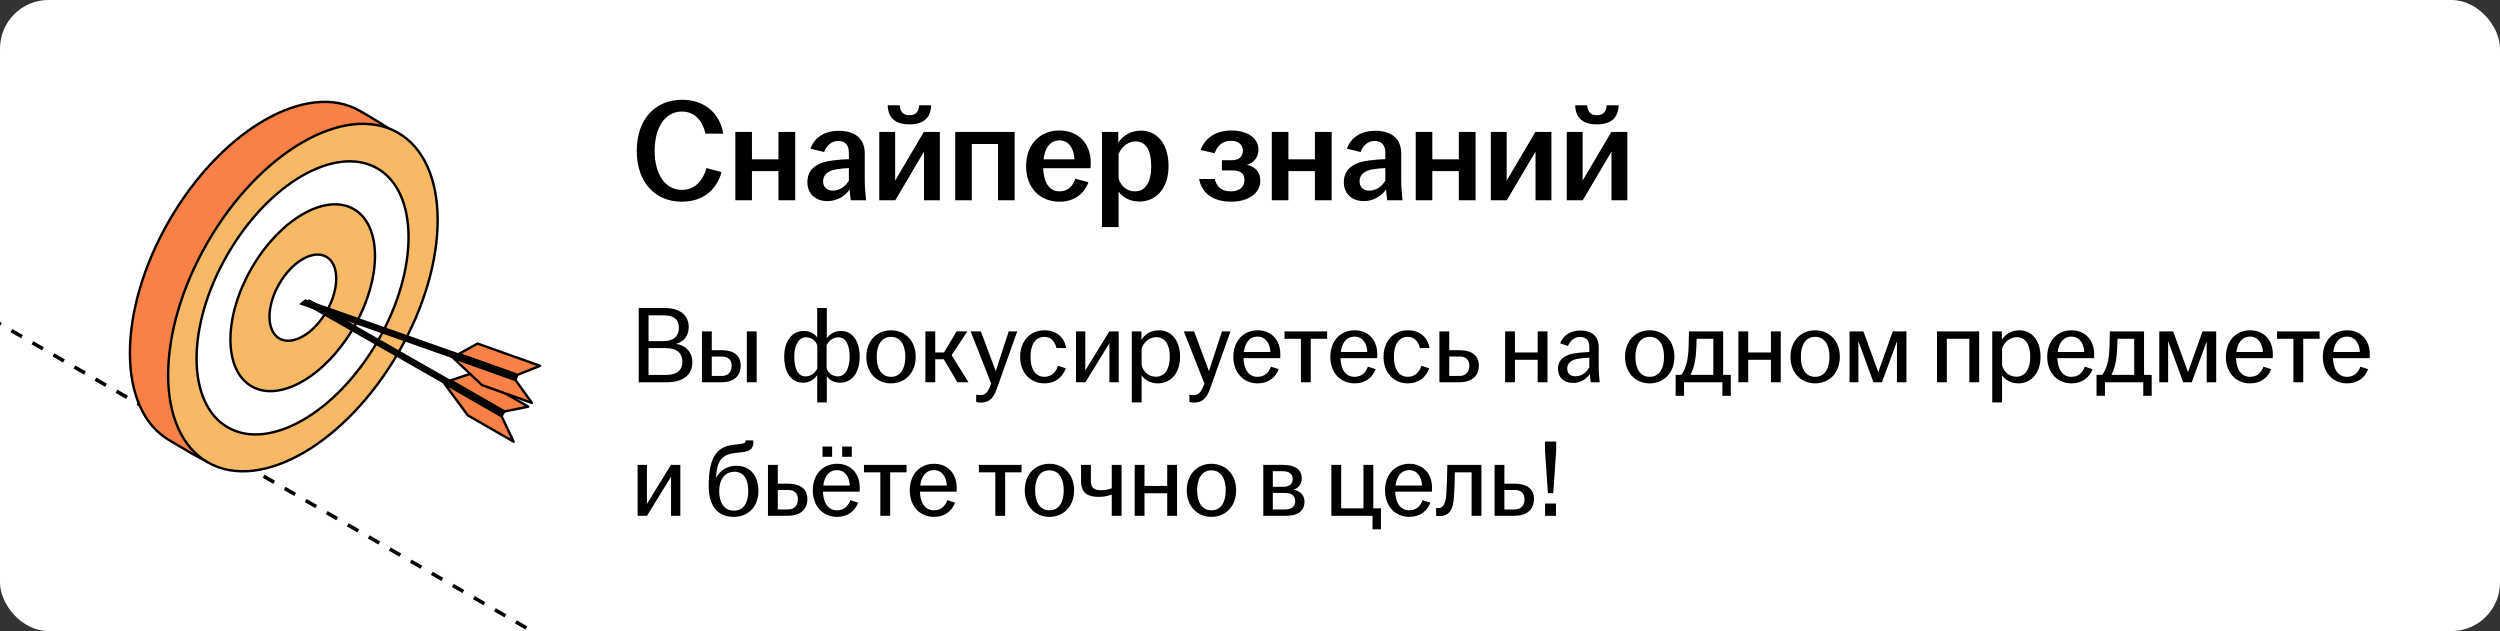 <?xml version="1.0" encoding="UTF-8"?> <svg xmlns="http://www.w3.org/2000/svg" width="412" height="104" viewBox="0 0 412 104" fill="none"><rect x="0" y="0" width="412" height="104" fill="#333333" stroke="none"/><g clip-path="url(#clip0_6485_9238)"><rect width="412" height="104" rx="8" fill="white"></rect><path d="M-63.938 16.484L167.001 149.817" stroke="black" stroke-width="0.6" stroke-linejoin="round" stroke-dasharray="2 2"></path><path d="M27.848 36.428C36.483 21.42 50.544 13.279 59.253 18.246C60.288 18.837 65.23 21.707 66.021 22.594C71.882 29.168 66.995 41.191 59.386 54.415C52.045 67.175 44.113 77.537 35.551 76.534C34.042 76.358 29.286 73.341 27.981 72.597C19.272 67.63 19.212 51.437 27.848 36.428Z" fill="#F78146" stroke="black" stroke-width="0.4" stroke-miterlimit="10" stroke-linejoin="round"></path><path d="M34.151 40.045C42.786 25.037 56.846 16.897 65.555 21.863C74.264 26.83 74.324 43.024 65.689 58.032C57.053 73.041 42.993 81.181 34.284 76.214C25.575 71.248 25.515 55.054 34.151 40.045Z" fill="#F7B965" stroke="black" stroke-width="0.4" stroke-miterlimit="10" stroke-linejoin="round"></path><path d="M37.448 42.013C44.235 30.218 55.295 23.825 62.151 27.735C69.006 31.645 69.062 44.377 62.275 56.173C55.489 67.968 44.429 74.361 37.573 70.451C30.717 66.541 30.662 53.809 37.448 42.013Z" fill="white" stroke="black" stroke-width="0.4" stroke-miterlimit="10" stroke-linejoin="round"></path><path opacity="0.994" d="M41.431 44.255C46.064 36.182 53.606 31.791 58.276 34.447C62.946 37.104 62.975 45.803 58.342 53.876C53.708 61.949 46.166 66.341 41.496 63.684C36.827 61.028 36.797 52.329 41.431 44.255Z" fill="#F7B965" stroke="black" stroke-width="0.4" stroke-miterlimit="10" stroke-linejoin="round"></path><path opacity="0.994" d="M45.986 46.833C48.114 43.108 51.596 41.084 53.764 42.312C55.933 43.54 55.966 47.554 53.838 51.279C51.711 55.004 48.228 57.028 46.06 55.8C43.892 54.572 43.859 50.557 45.986 46.833Z" fill="white" stroke="black" stroke-width="0.4" stroke-miterlimit="10" stroke-linejoin="round"></path><path d="M73.191 63.156L77.093 68.448L84.64 72.786L82.665 68.603L73.191 63.156Z" fill="#F78146" stroke="black" stroke-width="0.4" stroke-miterlimit="10" stroke-linecap="round" stroke-linejoin="round"></path><path d="M74.242 62.697L83.139 67.811L87.061 67.016L77.586 61.57L74.242 62.697Z" fill="#F78146" stroke="black" stroke-width="0.4" stroke-miterlimit="10" stroke-linecap="round" stroke-linejoin="round"></path><path d="M50.953 49.316C50.695 49.454 50.368 49.635 50.327 49.657C50.079 49.785 50.021 49.832 49.815 49.94L82.779 68.748L83.337 67.784L50.953 49.316Z" fill="black"></path><path d="M74.662 58.965L79.451 63.476L87.656 66.4L84.962 62.636L74.662 58.965Z" fill="#F78146" stroke="black" stroke-width="0.4" stroke-miterlimit="10" stroke-linecap="round" stroke-linejoin="round"></path><path d="M75.611 58.325L85.284 61.772L88.999 60.291L78.699 56.621L75.611 58.325Z" fill="#F78146" stroke="black" stroke-width="0.4" stroke-miterlimit="10" stroke-linecap="round" stroke-linejoin="round"></path><path d="M50.295 49.312C50.066 49.494 49.776 49.73 49.74 49.759C49.519 49.929 49.471 49.986 49.287 50.129L85.1 62.76L85.475 61.713L50.295 49.312Z" fill="black"></path><path d="M112.328 33.24C108.056 33.24 104.936 30.12 104.936 24.864C104.936 19.584 108.032 16.44 112.376 16.44C116.12 16.44 118.64 18.672 119.192 22.032H116.264C115.808 20.04 114.608 18.384 112.376 18.384C109.592 18.384 107.888 21 107.888 24.864C107.888 28.704 109.616 31.296 112.376 31.296C114.608 31.296 115.88 29.64 116.432 27.696L118.928 28.368C118.064 31.296 115.904 33.24 112.328 33.24ZM121.186 33V21.744H123.922V26.256H128.29V21.744H131.05V33H128.29V28.2H123.922V33H121.186ZM136.369 33.144C134.377 33.144 133.057 31.92 133.057 30.024C133.057 27.72 134.833 26.712 137.353 26.424C138.289 26.304 139.201 26.256 139.897 26.232V25.2C139.897 23.88 139.273 23.232 138.121 23.232C136.993 23.232 136.201 24.024 135.817 25.056L133.561 24.504C134.257 22.56 135.985 21.552 138.241 21.552C140.761 21.552 142.513 22.728 142.513 25.272V29.616C142.513 30.816 142.633 32.016 142.729 33H140.209C140.137 32.472 140.041 31.776 140.017 31.224C139.321 32.232 138.025 33.144 136.369 33.144ZM135.649 29.88C135.649 30.864 136.297 31.416 137.257 31.416C138.361 31.416 139.345 30.72 139.897 29.76V27.696C139.225 27.72 138.553 27.792 137.809 27.912C136.441 28.128 135.649 28.8 135.649 29.88ZM144.905 33V21.744H147.521V29.76L152.249 21.744H154.889V33H152.273V24.984L147.545 33H144.905ZM146.297 17.352H148.265C148.361 18.408 148.793 18.984 149.873 18.984C150.953 18.984 151.385 18.408 151.481 17.352H153.449C153.401 19.248 152.393 20.496 149.873 20.496C147.353 20.496 146.345 19.248 146.297 17.352ZM157.42 33V21.744H167.212V33H164.476V23.736H160.156V33H157.42ZM174.621 33.24C171.381 33.24 169.101 30.96 169.101 27.384C169.101 23.808 171.381 21.504 174.597 21.504C177.645 21.504 179.757 23.592 179.757 26.808C179.757 27.192 179.733 27.48 179.709 27.72H171.909C172.005 29.976 172.845 31.536 174.621 31.536C176.085 31.536 176.853 30.552 177.213 29.448L179.373 30.024C178.725 31.872 177.093 33.24 174.621 33.24ZM171.981 26.256H177.069C176.997 24.696 176.277 23.136 174.621 23.136C173.037 23.136 172.197 24.408 171.981 26.256ZM181.608 37.416V21.744H184.296V23.52C184.992 22.44 186.24 21.528 188.064 21.528C190.56 21.528 192.576 23.544 192.576 27.384C192.576 31.224 190.368 33.216 187.8 33.216C186.192 33.216 184.968 32.496 184.344 31.56V37.416H181.608ZM184.344 29.424C184.704 30.648 185.736 31.536 187.032 31.536C188.736 31.536 189.72 30.096 189.72 27.384C189.72 24.648 188.76 23.304 187.128 23.304C185.88 23.304 184.8 24.216 184.344 25.392V29.424ZM202.903 33.24C199.903 33.24 198.007 31.824 197.623 29.496H200.191C200.503 30.816 201.367 31.536 202.831 31.536C204.343 31.536 205.087 30.744 205.087 29.664C205.087 28.68 204.511 28.08 203.071 28.08H201.367V26.4H203.047C204.247 26.4 204.823 25.776 204.823 24.84C204.823 23.88 204.151 23.208 202.831 23.208C201.463 23.208 200.623 24.024 200.167 25.248L197.863 24.72C198.607 22.632 200.527 21.504 202.903 21.504C205.591 21.504 207.391 22.728 207.391 24.672C207.391 25.824 206.719 26.808 205.495 27.168C206.863 27.456 207.703 28.344 207.703 29.784C207.703 31.848 205.711 33.24 202.903 33.24ZM209.592 33V21.744H212.328V26.256H216.696V21.744H219.456V33H216.696V28.2H212.328V33H209.592ZM224.775 33.144C222.783 33.144 221.463 31.92 221.463 30.024C221.463 27.72 223.239 26.712 225.759 26.424C226.695 26.304 227.607 26.256 228.303 26.232V25.2C228.303 23.88 227.679 23.232 226.527 23.232C225.399 23.232 224.607 24.024 224.223 25.056L221.967 24.504C222.663 22.56 224.391 21.552 226.647 21.552C229.167 21.552 230.919 22.728 230.919 25.272V29.616C230.919 30.816 231.039 32.016 231.135 33H228.615C228.543 32.472 228.447 31.776 228.423 31.224C227.727 32.232 226.431 33.144 224.775 33.144ZM224.055 29.88C224.055 30.864 224.703 31.416 225.663 31.416C226.767 31.416 227.751 30.72 228.303 29.76V27.696C227.631 27.72 226.959 27.792 226.215 27.912C224.847 28.128 224.055 28.8 224.055 29.88ZM233.311 33V21.744H236.047V26.256H240.415V21.744H243.175V33H240.415V28.2H236.047V33H233.311ZM245.686 33V21.744H248.302V29.76L253.03 21.744H255.67V33H253.054V24.984L248.326 33H245.686ZM258.202 33V21.744H260.818V29.76L265.546 21.744H268.186V33H265.57V24.984L260.842 33H258.202ZM259.594 17.352H261.562C261.658 18.408 262.09 18.984 263.17 18.984C264.25 18.984 264.682 18.408 264.778 17.352H266.746C266.698 19.248 265.69 20.496 263.17 20.496C260.65 20.496 259.642 19.248 259.594 17.352Z" fill="black"></path><path d="M105.26 63V50.76H109.544C112.028 50.76 113.504 51.93 113.504 53.91C113.504 55.224 112.802 56.286 111.398 56.682C113.054 56.898 114.098 58.104 114.098 59.688C114.098 61.992 112.316 63 109.814 63H105.26ZM106.88 61.794H109.688C111.56 61.794 112.46 61.002 112.46 59.652C112.46 58.194 111.578 57.366 109.634 57.366H106.88V61.794ZM106.88 56.214H109.364C111.11 56.214 111.884 55.278 111.884 54.036C111.884 52.722 111.146 51.966 109.364 51.966H106.88V56.214ZM115.68 63V54.612H117.3V57.708H118.902C120.828 57.708 122.07 58.5 122.07 60.264C122.07 62.028 120.828 63 118.902 63H115.68ZM117.3 61.956H118.938C120.018 61.956 120.576 61.254 120.576 60.282C120.576 59.31 120.018 58.752 118.938 58.752H117.3V61.956ZM123.078 63V54.612H124.698V63H123.078ZM134.674 66.312V61.812C134.206 62.496 133.432 63.072 132.316 63.072C130.516 63.072 129.238 61.524 129.238 58.806C129.238 56.088 130.606 54.54 132.46 54.54C133.432 54.54 134.224 54.936 134.674 55.62V50.76H136.258V55.764C136.726 55.098 137.5 54.54 138.598 54.54C140.398 54.54 141.676 56.088 141.676 58.806C141.676 61.524 140.308 63.072 138.454 63.072C137.5 63.072 136.708 62.676 136.258 62.01V66.312H134.674ZM130.894 58.806C130.894 60.75 131.524 62.028 132.73 62.028C133.594 62.028 134.332 61.506 134.692 60.732V57.06C134.602 56.25 133.756 55.584 132.82 55.584C131.65 55.584 130.894 56.862 130.894 58.806ZM136.222 60.57C136.312 61.38 137.158 62.028 138.094 62.028C139.264 62.028 140.02 60.75 140.02 58.806C140.02 56.862 139.39 55.584 138.184 55.584C137.32 55.584 136.582 56.124 136.222 56.898V60.57ZM146.84 63.18C144.5 63.18 142.772 61.434 142.772 58.806C142.772 56.178 144.5 54.432 146.84 54.432C149.18 54.432 150.908 56.178 150.908 58.806C150.908 61.434 149.18 63.18 146.84 63.18ZM144.482 58.806C144.482 60.678 145.22 62.1 146.84 62.1C148.46 62.1 149.198 60.678 149.198 58.806C149.198 56.934 148.46 55.512 146.84 55.512C145.22 55.512 144.482 56.934 144.482 58.806ZM152.506 63V54.612H154.126V58.086H155.566L157.654 54.612H159.418L156.826 58.536L159.616 63H157.78L155.53 59.202H154.126V63H152.506ZM161.63 66.348C161.36 66.348 161.054 66.294 160.874 66.24V65.034C161.018 65.07 161.27 65.124 161.504 65.124C162.332 65.124 162.782 64.674 163.142 63.72L163.34 63.198L159.956 54.612H161.648L164.096 61.164L166.238 54.612H167.642L164.258 64.116C163.7 65.682 162.944 66.348 161.63 66.348ZM172.134 63.18C169.794 63.18 168.12 61.434 168.12 58.806C168.12 56.178 169.794 54.432 172.134 54.432C174.186 54.432 175.428 55.674 175.698 57.366H174.114C173.862 56.34 173.25 55.512 172.134 55.512C170.532 55.512 169.83 56.934 169.83 58.806C169.83 60.678 170.532 62.1 172.134 62.1C173.358 62.1 174.06 61.218 174.366 60.282L175.644 60.696C175.104 62.19 173.916 63.18 172.134 63.18ZM177.326 63V54.612H178.856V61.056L182.816 54.612H184.364V63H182.834V56.556L178.874 63H177.326ZM186.519 66.312V54.612H188.103V55.998C188.643 55.134 189.597 54.432 191.019 54.432C192.909 54.432 194.475 55.962 194.475 58.806C194.475 61.65 192.783 63.18 190.839 63.18C189.579 63.18 188.625 62.586 188.139 61.848V66.312H186.519ZM188.139 60.192C188.409 61.272 189.309 62.082 190.479 62.082C191.919 62.082 192.783 60.876 192.783 58.806C192.783 56.736 191.955 55.566 190.551 55.566C189.435 55.566 188.499 56.394 188.139 57.42V60.192ZM196.769 66.348C196.499 66.348 196.193 66.294 196.013 66.24V65.034C196.157 65.07 196.409 65.124 196.643 65.124C197.471 65.124 197.921 64.674 198.281 63.72L198.479 63.198L195.095 54.612H196.787L199.235 61.164L201.377 54.612H202.781L199.397 64.116C198.839 65.682 198.083 66.348 196.769 66.348ZM207.272 63.18C204.932 63.18 203.258 61.434 203.258 58.806C203.258 56.178 204.932 54.432 207.254 54.432C209.54 54.432 210.998 56.07 210.998 58.356C210.998 58.662 210.998 58.86 210.98 59.022H204.932C204.986 60.786 205.724 62.1 207.254 62.1C208.496 62.1 209.144 61.29 209.45 60.426L210.728 60.84C210.224 62.19 209.054 63.18 207.272 63.18ZM204.986 58.014H209.36C209.324 56.808 208.694 55.476 207.254 55.476C205.904 55.476 205.166 56.538 204.986 58.014ZM214.39 63V55.836H211.69V54.612H218.71V55.836H216.01V63H214.39ZM223.251 63.18C220.911 63.18 219.237 61.434 219.237 58.806C219.237 56.178 220.911 54.432 223.233 54.432C225.519 54.432 226.977 56.07 226.977 58.356C226.977 58.662 226.977 58.86 226.959 59.022H220.911C220.965 60.786 221.703 62.1 223.233 62.1C224.475 62.1 225.123 61.29 225.429 60.426L226.707 60.84C226.203 62.19 225.033 63.18 223.251 63.18ZM220.965 58.014H225.339C225.303 56.808 224.673 55.476 223.233 55.476C221.883 55.476 221.145 56.538 220.965 58.014ZM232.022 63.18C229.682 63.18 228.008 61.434 228.008 58.806C228.008 56.178 229.682 54.432 232.022 54.432C234.074 54.432 235.316 55.674 235.586 57.366H234.002C233.75 56.34 233.138 55.512 232.022 55.512C230.42 55.512 229.718 56.934 229.718 58.806C229.718 60.678 230.42 62.1 232.022 62.1C233.246 62.1 233.948 61.218 234.254 60.282L235.532 60.696C234.992 62.19 233.804 63.18 232.022 63.18ZM237.215 63V54.612H238.835V57.708H240.491C242.453 57.708 243.713 58.5 243.713 60.264C243.713 62.028 242.453 63 240.491 63H237.215ZM238.835 61.956H240.527C241.607 61.956 242.147 61.254 242.147 60.282C242.147 59.31 241.607 58.752 240.527 58.752H238.835V61.956ZM248.043 63V54.612H249.663V58.086H253.407V54.612H255.027V63H253.407V59.292H249.663V63H248.043ZM259.236 63.108C257.742 63.108 256.752 62.208 256.752 60.804C256.752 59.112 258.066 58.392 259.83 58.176C260.586 58.086 261.36 58.032 261.918 58.014V57.186C261.918 56.07 261.378 55.53 260.388 55.53C259.416 55.53 258.75 56.178 258.408 57.006L257.112 56.592C257.652 55.17 258.912 54.468 260.46 54.468C262.188 54.468 263.466 55.314 263.466 57.168V60.372C263.466 61.29 263.556 62.244 263.628 63H262.152C262.098 62.604 262.026 62.082 262.008 61.65C261.486 62.442 260.46 63.108 259.236 63.108ZM258.282 60.75C258.282 61.56 258.804 62.01 259.632 62.01C260.604 62.01 261.468 61.398 261.918 60.534V58.95C261.306 58.968 260.694 59.022 260.028 59.13C258.894 59.31 258.282 59.868 258.282 60.75ZM271.873 63.18C269.533 63.18 267.805 61.434 267.805 58.806C267.805 56.178 269.533 54.432 271.873 54.432C274.213 54.432 275.941 56.178 275.941 58.806C275.941 61.434 274.213 63.18 271.873 63.18ZM269.515 58.806C269.515 60.678 270.253 62.1 271.873 62.1C273.493 62.1 274.231 60.678 274.231 58.806C274.231 56.934 273.493 55.512 271.873 55.512C270.253 55.512 269.515 56.934 269.515 58.806ZM276.145 65.232V61.776H277.081C277.729 60.93 278.071 59.706 278.197 58.446C278.287 57.6 278.305 56.61 278.341 54.612H283.975V61.776H285.235V65.232H283.849V63H277.531V65.232H276.145ZM278.593 61.776H282.355V55.836H279.601C279.583 56.772 279.547 57.744 279.457 58.644C279.331 59.904 279.043 60.93 278.593 61.776ZM286.486 63V54.612H288.106V58.086H291.85V54.612H293.47V63H291.85V59.292H288.106V63H286.486ZM299.137 63.18C296.797 63.18 295.069 61.434 295.069 58.806C295.069 56.178 296.797 54.432 299.137 54.432C301.477 54.432 303.205 56.178 303.205 58.806C303.205 61.434 301.477 63.18 299.137 63.18ZM296.779 58.806C296.779 60.678 297.517 62.1 299.137 62.1C300.757 62.1 301.495 60.678 301.495 58.806C301.495 56.934 300.757 55.512 299.137 55.512C297.517 55.512 296.779 56.934 296.779 58.806ZM304.803 63V54.612H307.089L309.537 61.326L311.931 54.612H314.181V63H312.615V56.268L310.149 63H308.745L306.261 56.214V63H304.803ZM319.217 63V54.612H326.165V63H324.545V55.836H320.837V63H319.217ZM328.322 66.312V54.612H329.906V55.998C330.446 55.134 331.4 54.432 332.822 54.432C334.712 54.432 336.278 55.962 336.278 58.806C336.278 61.65 334.586 63.18 332.642 63.18C331.382 63.18 330.428 62.586 329.942 61.848V66.312H328.322ZM329.942 60.192C330.212 61.272 331.112 62.082 332.282 62.082C333.722 62.082 334.586 60.876 334.586 58.806C334.586 56.736 333.758 55.566 332.354 55.566C331.238 55.566 330.302 56.394 329.942 57.42V60.192ZM341.393 63.18C339.053 63.18 337.379 61.434 337.379 58.806C337.379 56.178 339.053 54.432 341.375 54.432C343.661 54.432 345.119 56.07 345.119 58.356C345.119 58.662 345.119 58.86 345.101 59.022H339.053C339.107 60.786 339.845 62.1 341.375 62.1C342.617 62.1 343.265 61.29 343.571 60.426L344.849 60.84C344.345 62.19 343.175 63.18 341.393 63.18ZM339.107 58.014H343.481C343.445 56.808 342.815 55.476 341.375 55.476C340.025 55.476 339.287 56.538 339.107 58.014ZM345.508 65.232V61.776H346.444C347.092 60.93 347.434 59.706 347.56 58.446C347.65 57.6 347.668 56.61 347.704 54.612H353.338V61.776H354.598V65.232H353.212V63H346.894V65.232H345.508ZM347.956 61.776H351.718V55.836H348.964C348.946 56.772 348.91 57.744 348.82 58.644C348.694 59.904 348.406 60.93 347.956 61.776ZM355.85 63V54.612H358.136L360.584 61.326L362.978 54.612H365.228V63H363.662V56.268L361.196 63H359.792L357.308 56.214V63H355.85ZM370.837 63.18C368.497 63.18 366.823 61.434 366.823 58.806C366.823 56.178 368.497 54.432 370.819 54.432C373.105 54.432 374.563 56.07 374.563 58.356C374.563 58.662 374.563 58.86 374.545 59.022H368.497C368.551 60.786 369.289 62.1 370.819 62.1C372.061 62.1 372.709 61.29 373.015 60.426L374.293 60.84C373.789 62.19 372.619 63.18 370.837 63.18ZM368.551 58.014H372.925C372.889 56.808 372.259 55.476 370.819 55.476C369.469 55.476 368.731 56.538 368.551 58.014ZM377.954 63V55.836H375.254V54.612H382.274V55.836H379.574V63H377.954ZM386.815 63.18C384.475 63.18 382.801 61.434 382.801 58.806C382.801 56.178 384.475 54.432 386.797 54.432C389.083 54.432 390.541 56.07 390.541 58.356C390.541 58.662 390.541 58.86 390.523 59.022H384.475C384.529 60.786 385.267 62.1 386.797 62.1C388.039 62.1 388.687 61.29 388.993 60.426L390.271 60.84C389.767 62.19 388.597 63.18 386.815 63.18ZM384.529 58.014H388.903C388.867 56.808 388.237 55.476 386.797 55.476C385.447 55.476 384.709 56.538 384.529 58.014ZM105.08 85V76.612H106.61V83.056L110.57 76.612H112.118V85H110.588V78.556L106.628 85H105.08ZM120.954 85.18C118.434 85.18 116.796 83.614 116.796 80.068C116.796 75.118 118.29 73.57 120.918 73.3C121.26 73.264 121.728 73.21 121.962 73.174C122.7 73.084 122.862 72.958 122.862 72.634V72.58H124.158V72.778C124.158 73.804 123.744 74.344 122.412 74.506L121.314 74.632C119.154 74.866 118.218 75.676 118.02 78.43L118.002 78.79C118.542 77.62 119.784 76.756 121.314 76.756C123.654 76.756 124.986 78.412 124.986 80.95C124.986 83.488 123.294 85.18 120.954 85.18ZM118.524 80.95C118.524 82.822 119.334 84.154 120.954 84.154C122.574 84.154 123.312 82.822 123.312 80.95C123.312 79.078 122.646 77.746 121.026 77.746C119.406 77.746 118.524 79.078 118.524 80.95ZM126.56 85V76.612H128.18V79.708H129.836C131.798 79.708 133.058 80.5 133.058 82.264C133.058 84.028 131.798 85 129.836 85H126.56ZM128.18 83.956H129.872C130.952 83.956 131.492 83.254 131.492 82.282C131.492 81.31 130.952 80.752 129.872 80.752H128.18V83.956ZM137.962 85.18C135.622 85.18 133.948 83.434 133.948 80.806C133.948 78.178 135.622 76.432 137.944 76.432C140.23 76.432 141.688 78.07 141.688 80.356C141.688 80.662 141.688 80.86 141.67 81.022H135.622C135.676 82.786 136.414 84.1 137.944 84.1C139.186 84.1 139.834 83.29 140.14 82.426L141.418 82.84C140.914 84.19 139.744 85.18 137.962 85.18ZM135.55 75.28V73.588H137.134V75.28H135.55ZM135.676 80.014H140.05C140.014 78.808 139.384 77.476 137.944 77.476C136.594 77.476 135.856 78.538 135.676 80.014ZM138.79 75.28V73.588H140.374V75.28H138.79ZM145.079 85V77.836H142.379V76.612H149.399V77.836H146.699V85H145.079ZM153.94 85.18C151.6 85.18 149.926 83.434 149.926 80.806C149.926 78.178 151.6 76.432 153.922 76.432C156.208 76.432 157.666 78.07 157.666 80.356C157.666 80.662 157.666 80.86 157.648 81.022H151.6C151.654 82.786 152.392 84.1 153.922 84.1C155.164 84.1 155.812 83.29 156.118 82.426L157.396 82.84C156.892 84.19 155.722 85.18 153.94 85.18ZM151.654 80.014H156.028C155.992 78.808 155.362 77.476 153.922 77.476C152.572 77.476 151.834 78.538 151.654 80.014ZM164.029 85V77.836H161.329V76.612H168.349V77.836H165.649V85H164.029ZM172.944 85.18C170.604 85.18 168.876 83.434 168.876 80.806C168.876 78.178 170.604 76.432 172.944 76.432C175.284 76.432 177.012 78.178 177.012 80.806C177.012 83.434 175.284 85.18 172.944 85.18ZM170.586 80.806C170.586 82.678 171.324 84.1 172.944 84.1C174.564 84.1 175.302 82.678 175.302 80.806C175.302 78.934 174.564 77.512 172.944 77.512C171.324 77.512 170.586 78.934 170.586 80.806ZM183.217 81.508C182.749 81.67 182.047 81.886 181.111 81.886C179.329 81.886 178.159 81.328 178.159 79.294V76.612H179.779V79.258C179.779 80.392 180.337 80.788 181.417 80.788C182.083 80.788 182.713 80.662 183.217 80.464V76.612H184.837V85H183.217V81.508ZM186.994 85V76.612H188.614V80.086H192.358V76.612H193.978V85H192.358V81.292H188.614V85H186.994ZM199.645 85.18C197.305 85.18 195.577 83.434 195.577 80.806C195.577 78.178 197.305 76.432 199.645 76.432C201.985 76.432 203.713 78.178 203.713 80.806C203.713 83.434 201.985 85.18 199.645 85.18ZM197.287 80.806C197.287 82.678 198.025 84.1 199.645 84.1C201.265 84.1 202.003 82.678 202.003 80.806C202.003 78.934 201.265 77.512 199.645 77.512C198.025 77.512 197.287 78.934 197.287 80.806ZM208.193 85V76.612H211.487C213.377 76.612 214.529 77.368 214.529 78.808C214.529 79.69 214.061 80.446 213.161 80.68C214.187 80.896 214.979 81.544 214.979 82.66C214.979 84.118 214.007 85 211.955 85H208.193ZM209.759 83.956H211.793C212.945 83.956 213.449 83.416 213.449 82.606C213.449 81.76 212.909 81.238 211.775 81.238H209.759V83.956ZM209.759 80.23H211.469C212.513 80.23 213.035 79.726 213.035 78.934C213.035 78.16 212.495 77.656 211.361 77.656H209.759V80.23ZM226.194 87.232V85H219.408V76.612H221.028V83.776H224.7V76.612H226.32V83.776H227.58V87.232H226.194ZM232.268 85.18C229.928 85.18 228.254 83.434 228.254 80.806C228.254 78.178 229.928 76.432 232.25 76.432C234.536 76.432 235.994 78.07 235.994 80.356C235.994 80.662 235.994 80.86 235.976 81.022H229.928C229.982 82.786 230.72 84.1 232.25 84.1C233.492 84.1 234.14 83.29 234.446 82.426L235.724 82.84C235.22 84.19 234.05 85.18 232.268 85.18ZM229.982 80.014H234.356C234.32 78.808 233.69 77.476 232.25 77.476C230.9 77.476 230.162 78.538 229.982 80.014ZM237.191 85.054C237.029 85.054 236.867 85.036 236.669 85V83.722C236.777 83.74 236.903 83.74 237.047 83.74C237.731 83.74 238.217 83.182 238.343 81.526C238.433 80.302 238.487 78.7 238.523 76.612H244.139V85H242.519V77.836H239.765C239.747 79.132 239.693 80.554 239.621 81.778C239.495 83.992 238.865 85.054 237.191 85.054ZM246.303 85V76.612H247.923V79.708H249.579C251.541 79.708 252.801 80.5 252.801 82.264C252.801 84.028 251.541 85 249.579 85H246.303ZM247.923 83.956H249.615C250.695 83.956 251.235 83.254 251.235 82.282C251.235 81.31 250.695 80.752 249.615 80.752H247.923V83.956ZM255.094 81.274L254.608 74.164V72.76H256.462V74.164L255.976 81.274H255.094ZM254.626 85V82.984H256.426V85H254.626Z" fill="black"></path></g><defs><clipPath id="clip0_6485_9238"><rect width="412" height="104" rx="8" fill="white"></rect></clipPath></defs></svg> 